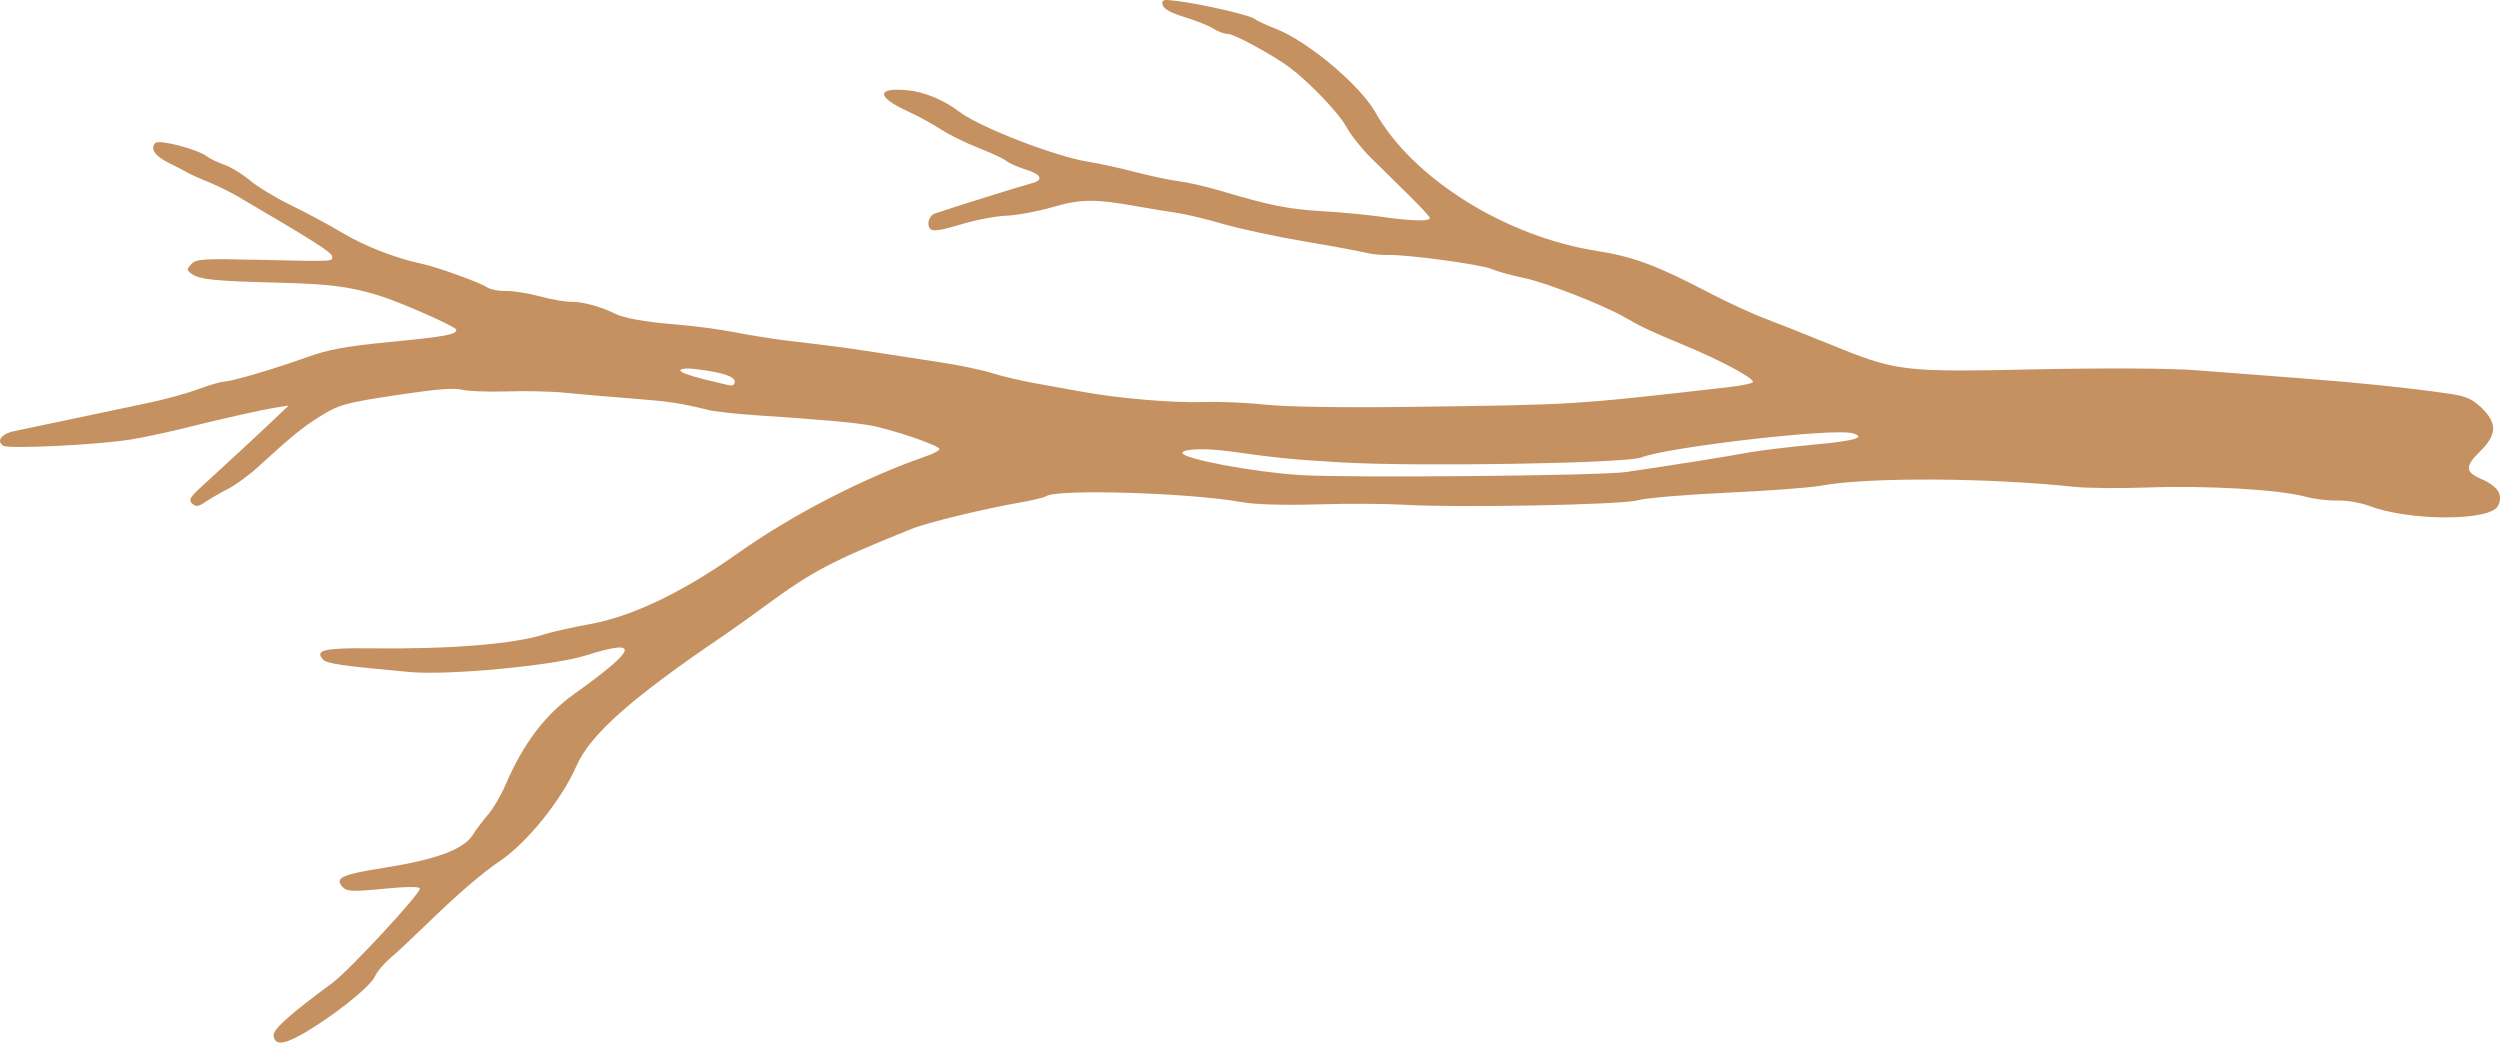 <svg width="705" height="294" viewBox="0 0 705 294" fill="none" xmlns="http://www.w3.org/2000/svg">
<path d="M0.002 124.27C0.075 123.178 1.625 122.045 4.089 121.561C5.982 121.18 13.272 119.656 20.27 118.162C27.269 116.669 36.857 114.65 41.589 113.662C46.31 112.683 52.664 110.953 55.711 109.81C58.748 108.677 62.107 107.678 63.147 107.626C65.632 107.492 77.217 104.083 86.66 100.695C92.577 98.573 97.475 97.656 109.798 96.451C125.688 94.906 128.735 94.35 128.683 93.011C128.652 92.126 112.658 85.07 106.45 83.206C98.338 80.776 92.785 80.075 78.392 79.715C60.88 79.272 56.481 78.86 54.203 77.315C52.581 76.213 52.56 76.007 53.943 74.503C55.306 73.02 57.001 72.907 72.912 73.267C94.49 73.762 93.731 73.782 93.679 72.289C93.638 71.228 88.168 67.747 67.13 55.439C64.852 54.11 61.046 52.236 58.654 51.278C56.263 50.331 53.652 49.146 52.852 48.662C52.051 48.178 49.721 46.993 47.704 45.994C43.711 44.038 42.275 41.947 43.773 40.34C44.813 39.238 55.691 42.05 58.384 44.12C59.195 44.738 61.368 45.799 63.23 46.437C65.081 47.086 68.367 49.094 70.53 50.907C72.693 52.72 77.945 55.892 82.209 57.952C86.472 60.012 92.962 63.503 96.643 65.718C102.789 69.405 111.67 72.855 118.991 74.4C123.182 75.286 134.985 79.529 137.242 80.961C138.303 81.63 140.736 82.125 142.66 82.053C144.584 81.981 148.91 82.681 152.258 83.577C155.607 84.483 159.684 85.173 161.316 85.122C164.072 85.029 169.615 86.523 173.296 88.387C176 89.746 182.021 90.828 190.913 91.528C195.634 91.899 202.945 92.867 207.156 93.691C211.368 94.515 218.044 95.596 221.986 96.06C234.943 97.584 238.604 98.058 246.83 99.345C251.301 100.046 259.35 101.292 264.727 102.095C270.103 102.899 276.79 104.279 279.577 105.165C282.364 106.05 287.886 107.358 291.838 108.069C295.79 108.78 301.821 109.861 305.243 110.489C315.548 112.364 331.012 113.662 339.581 113.373C344.022 113.219 351.821 113.548 356.927 114.115C362.46 114.733 378.786 114.99 397.36 114.743C444.957 114.105 442.711 114.259 487.511 109.171C491.286 108.739 494.364 108.079 494.354 107.709C494.312 106.473 485.234 101.622 474.949 97.358C465.517 93.444 463.104 92.311 458.008 89.386C452.143 86.018 435.837 79.643 430.024 78.448C426.332 77.686 422.141 76.532 420.716 75.883C417.898 74.596 396.6 71.712 391.328 71.908C389.539 71.969 386.742 71.681 385.12 71.259C383.497 70.837 375.719 69.405 367.826 68.076C359.933 66.748 349.575 64.513 344.822 63.133C340.059 61.752 334.236 60.352 331.865 60.022C329.504 59.693 324.544 58.889 320.862 58.22C308.83 56.057 304.764 56.078 296.715 58.436C292.607 59.641 286.805 60.712 283.789 60.826C280.773 60.939 274.981 62.051 270.894 63.308C265.663 64.914 263.157 65.296 262.418 64.626C261.181 63.493 261.919 60.815 263.614 60.228C268.024 58.694 287.689 52.545 290.954 51.68C294.458 50.753 293.689 49.136 289.082 47.745C287.033 47.127 284.673 46.077 283.82 45.407C282.978 44.738 279.463 43.08 276.021 41.751C272.568 40.422 267.774 38.064 265.361 36.498C262.949 34.933 258.768 32.646 256.075 31.431C247.09 27.363 247.038 24.582 255.971 25.457C260.713 25.921 266.245 28.228 270.488 31.483C276.239 35.891 297.776 44.223 307.062 45.644C309.693 46.046 315.59 47.333 320.186 48.518C324.772 49.702 330.388 50.887 332.645 51.144C334.901 51.402 340.226 52.627 344.458 53.884C358.3 57.993 363.291 58.992 373.077 59.569C378.381 59.878 386.045 60.609 390.132 61.207C398.108 62.36 403.256 62.463 403.214 61.464C403.204 61.124 400.459 58.148 397.11 54.862C393.761 51.577 388.957 46.839 386.43 44.336C383.903 41.844 380.835 37.93 379.598 35.644C377.559 31.884 369.167 23.119 363.635 18.989C359.049 15.57 347.911 9.504 346.309 9.565C345.384 9.596 343.533 8.947 342.212 8.103C340.891 7.258 337.21 5.765 334.038 4.817C330.222 3.674 328.142 2.51 327.882 1.398C327.528 -0.106 327.965 -0.219 331.636 0.234C338.614 1.089 352.351 4.23 353.755 5.301C354.483 5.858 357.114 7.093 359.621 8.051C368.606 11.481 383.508 23.943 387.875 31.699C398.379 50.331 424.502 66.686 450.23 70.744C460.691 72.392 467.118 74.792 482.447 82.794C487.251 85.307 494 88.418 497.442 89.716C500.895 91.003 509.142 94.278 515.776 96.987C534.89 104.784 536.128 104.959 574.044 104.155C593.314 103.754 611.928 103.836 619.218 104.402C626.04 104.928 639.341 105.947 648.784 106.668C665.526 107.935 679.181 109.367 690.786 111.035C695.31 111.684 697.203 112.508 699.73 114.939C704.295 119.337 704.191 122.56 699.335 127.339C694.946 131.665 695.123 133.138 700.229 135.311C702.174 136.135 704.16 137.721 704.638 138.823C705.2 140.121 705.106 141.532 704.368 142.778C701.872 147.001 679.316 146.939 668.147 142.675C665.703 141.748 661.658 141.058 659.172 141.151C656.687 141.243 652.538 140.729 649.948 140.018C642.804 138.071 622.161 136.877 605.97 137.464C598.014 137.752 588.603 137.68 585.046 137.299C560.764 134.683 526.353 134.528 513.489 136.969C510.629 137.515 498.69 138.411 486.939 138.947C475.198 139.493 463.894 140.461 461.825 141.079C457.582 142.366 410.806 143.252 395.935 142.335C391.037 142.037 380.128 141.975 371.684 142.232C362.231 142.521 353.953 142.284 350.116 141.594C335.453 138.947 298.192 137.824 295.02 139.925C294.479 140.286 291.37 141.058 288.105 141.625C277.944 143.375 261.638 147.31 257.219 149.092C234.507 158.227 229.12 161.049 215.84 170.813C211.836 173.759 206.584 177.518 204.151 179.166C178.215 196.706 166.402 207.16 162.575 215.956C158.436 225.483 148.692 237.595 140.944 242.827C135.88 246.246 128.839 252.323 120.052 260.871C116.433 264.394 111.961 268.565 110.089 270.161C108.217 271.758 106.273 274.065 105.763 275.291C104.526 278.267 92.993 287.361 84.611 291.965C79.588 294.726 77.29 294.674 77.175 291.831C77.113 290.163 82.313 285.559 93.742 277.186C98.307 273.838 118.471 252.096 118.409 250.582C118.388 249.964 114.769 249.995 108.155 250.634C99.284 251.499 97.776 251.427 96.581 250.088C94.293 247.554 96.404 246.596 108.353 244.712C122.86 242.425 130.701 239.541 133.238 235.555C134.288 233.907 136.285 231.26 137.679 229.654C139.072 228.047 141.235 224.37 142.483 221.476C147.579 209.642 153.662 201.608 161.982 195.655C179.91 182.822 180.732 179.938 165.112 184.862C156.065 187.715 126.479 190.495 115.632 189.517C96.456 187.787 92.14 187.158 91.079 185.984C88.667 183.317 91.516 182.678 104.598 182.833C127.03 183.111 145.218 181.617 153.735 178.806C155.545 178.208 161.275 176.941 166.464 175.983C178.392 173.79 192.649 166.941 208.02 156.054C223.535 145.065 243.741 134.672 261.42 128.565C263.354 127.895 264.925 127.02 264.914 126.608C264.873 125.599 251.052 120.923 245.166 119.924C240.299 119.1 231.179 118.296 213.209 117.102C207.708 116.731 201.686 116.072 199.846 115.629C191.391 113.59 189.051 113.229 177.851 112.354C171.3 111.839 162.928 111.128 159.247 110.747C155.576 110.366 148.296 110.201 143.065 110.376C137.835 110.551 132.073 110.345 130.274 109.902C127.934 109.326 122.672 109.768 111.618 111.447C97.641 113.569 95.707 114.084 90.819 117.071C85.588 120.264 82.552 122.725 72.829 131.624C70.27 133.972 66.433 136.774 64.332 137.855C62.221 138.936 59.372 140.564 57.989 141.501C55.919 142.902 55.243 142.994 54.203 142.016C53.163 141.048 53.528 140.286 56.158 137.855C57.926 136.217 62.804 131.747 66.984 127.895C71.165 124.043 76.125 119.398 78.007 117.596L81.418 114.352L77.644 114.959C73.109 115.711 61.42 118.358 51.718 120.799C47.829 121.778 41.464 123.137 37.575 123.827C28.798 125.382 2.436 126.721 0.865 125.681C0.262 125.269 -0.029 124.764 0.002 124.27ZM191.859 104.464C191.89 105.206 196.31 106.545 205.565 108.636C206.626 108.872 207.219 108.481 207.188 107.575C207.136 106.092 203.423 104.938 195.884 104.052C193.533 103.774 191.838 103.96 191.859 104.464ZM333.456 127.741C333.518 129.379 353.391 133.128 366.494 133.962C379.878 134.817 451.384 134.168 458.487 133.117C473.846 130.851 485.379 129.008 493.189 127.597C496.569 126.989 504.753 126 511.409 125.393C523.17 124.322 526.55 123.312 522.338 122.159C516.962 120.686 470.415 126.042 462.813 129.008C458.549 130.676 399.502 131.644 378.246 130.398C364.425 129.585 360.193 129.162 346.694 127.267C339.955 126.34 333.414 126.567 333.456 127.741Z" fill="#C69160"/>
</svg>
